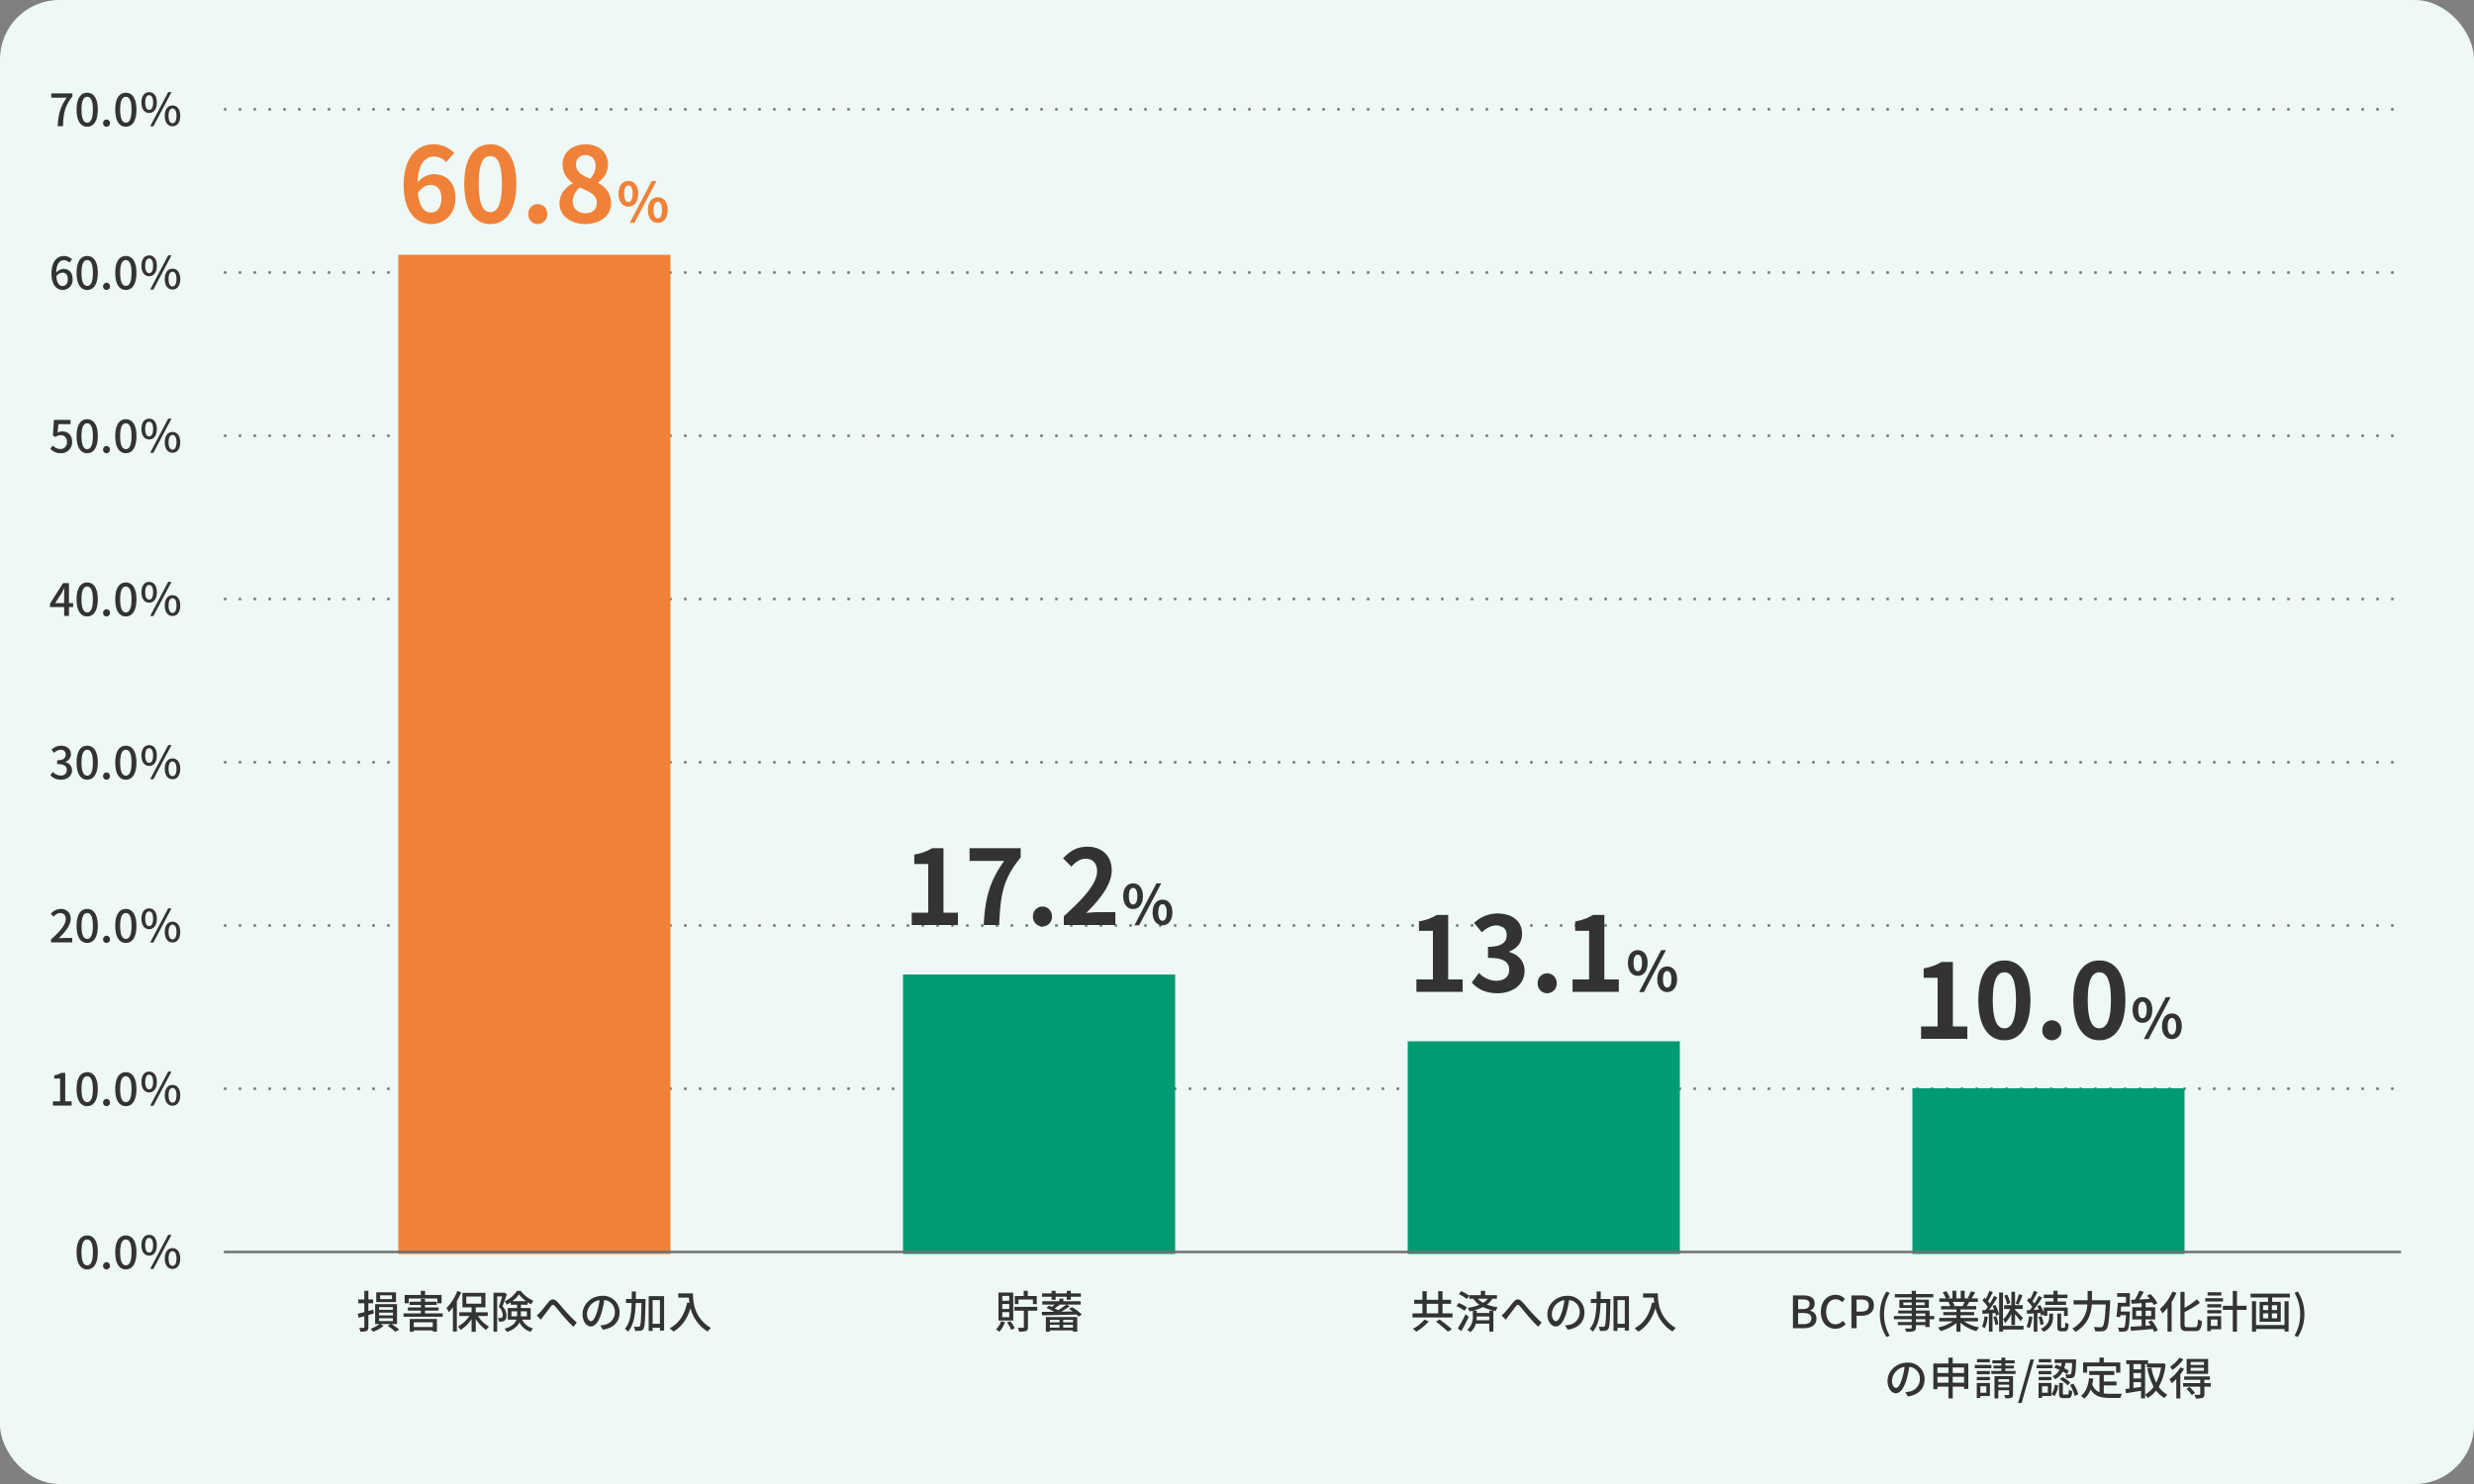 <svg xmlns="http://www.w3.org/2000/svg" width="1000" height="600" viewBox="0 0 1000 600">
  <rect x="0" y="0" width="1000" height="600" fill="#808080" stroke="none"/>
  <g id="チャート" transform="translate(-340 -2446)">
    <g id="bg">
      <rect id="長方形_8440" data-name="長方形 8440" width="1000" height="600" rx="24" transform="translate(340 2446)" fill="#fff"/>
      <rect id="長方形_8526" data-name="長方形 8526" width="1000" height="600" rx="24" transform="translate(340 2446)" fill="rgba(0,155,115,0.07)"/>
    </g>
    <line id="線_4271" data-name="線 4271" x2="880" transform="translate(430.5 2490.189)" fill="none" stroke="#707070" stroke-width="1" stroke-dasharray="1 5"/>
    <path id="パス_229230" data-name="パス 229230" d="M-50.67,0h2.124c.216-5.184.7-8.1,3.816-11.988v-1.26h-8.532V-11.5h6.228C-49.59-7.938-50.436-4.842-50.67,0Zm11.916.234c2.592,0,4.284-2.3,4.284-6.912,0-4.572-1.692-6.822-4.284-6.822-2.61,0-4.284,2.232-4.284,6.822C-43.038-2.07-41.364.234-38.754.234Zm0-1.638c-1.35,0-2.3-1.44-2.3-5.274,0-3.8.954-5.184,2.3-5.184s2.3,1.386,2.3,5.184C-36.45-2.844-37.4-1.4-38.754-1.4ZM-30.942.234a1.378,1.378,0,0,0,1.386-1.44,1.409,1.409,0,0,0-1.386-1.476,1.409,1.409,0,0,0-1.386,1.476A1.378,1.378,0,0,0-30.942.234Zm7.812,0c2.592,0,4.284-2.3,4.284-6.912,0-4.572-1.692-6.822-4.284-6.822-2.61,0-4.284,2.232-4.284,6.822C-27.414-2.07-25.74.234-23.13.234Zm0-1.638c-1.35,0-2.3-1.44-2.3-5.274,0-3.8.954-5.184,2.3-5.184s2.3,1.386,2.3,5.184C-20.826-2.844-21.78-1.4-23.13-1.4Zm9.414-3.924c1.872,0,3.114-1.548,3.114-4.23,0-2.646-1.242-4.176-3.114-4.176-1.854,0-3.114,1.53-3.114,4.176C-16.83-6.876-15.57-5.328-13.716-5.328Zm0-1.242c-.918,0-1.584-.936-1.584-2.988,0-2.034.666-2.952,1.584-2.952.954,0,1.6.918,1.6,2.952C-12.114-7.506-12.762-6.57-13.716-6.57ZM-4.266.054c1.854,0,3.114-1.548,3.114-4.23,0-2.664-1.26-4.176-3.114-4.176S-7.4-6.84-7.4-4.176C-7.4-1.494-6.12.054-4.266.054Zm0-1.242c-.936,0-1.6-.936-1.6-2.988s.666-2.952,1.6-2.952,1.6.9,1.6,2.952S-3.33-1.188-4.266-1.188ZM-13.3.054h1.314L-4.7-13.734H-6.012Z" transform="translate(414 2497)" fill="#333"/>
    <line id="線_4271-2" data-name="線 4271" x2="880" transform="translate(430.5 2556.189)" fill="none" stroke="#707070" stroke-width="1" stroke-dasharray="1 5"/>
    <path id="パス_229229" data-name="パス 229229" d="M-48.636-1.35c-1.422,0-2.376-1.242-2.592-3.87a3.083,3.083,0,0,1,2.466-1.548c1.422,0,2.178.954,2.178,2.664S-47.484-1.35-48.636-1.35Zm3.762-10.728A4.449,4.449,0,0,0-48.186-13.5c-2.61,0-5,2.034-5,7.128,0,4.5,2.052,6.606,4.572,6.606A4.038,4.038,0,0,0-44.658-4.1c0-2.808-1.494-4.176-3.726-4.176a3.983,3.983,0,0,0-2.88,1.53c.09-3.78,1.494-5.058,3.186-5.058a2.846,2.846,0,0,1,2.07.99ZM-38.754.234c2.592,0,4.284-2.3,4.284-6.912,0-4.572-1.692-6.822-4.284-6.822-2.61,0-4.284,2.232-4.284,6.822C-43.038-2.07-41.364.234-38.754.234Zm0-1.638c-1.35,0-2.3-1.44-2.3-5.274,0-3.8.954-5.184,2.3-5.184s2.3,1.386,2.3,5.184C-36.45-2.844-37.4-1.4-38.754-1.4ZM-30.942.234a1.378,1.378,0,0,0,1.386-1.44,1.409,1.409,0,0,0-1.386-1.476,1.409,1.409,0,0,0-1.386,1.476A1.378,1.378,0,0,0-30.942.234Zm7.812,0c2.592,0,4.284-2.3,4.284-6.912,0-4.572-1.692-6.822-4.284-6.822-2.61,0-4.284,2.232-4.284,6.822C-27.414-2.07-25.74.234-23.13.234Zm0-1.638c-1.35,0-2.3-1.44-2.3-5.274,0-3.8.954-5.184,2.3-5.184s2.3,1.386,2.3,5.184C-20.826-2.844-21.78-1.4-23.13-1.4Zm9.414-3.924c1.872,0,3.114-1.548,3.114-4.23,0-2.646-1.242-4.176-3.114-4.176-1.854,0-3.114,1.53-3.114,4.176C-16.83-6.876-15.57-5.328-13.716-5.328Zm0-1.242c-.918,0-1.584-.936-1.584-2.988,0-2.034.666-2.952,1.584-2.952.954,0,1.6.918,1.6,2.952C-12.114-7.506-12.762-6.57-13.716-6.57ZM-4.266.054c1.854,0,3.114-1.548,3.114-4.23,0-2.664-1.26-4.176-3.114-4.176S-7.4-6.84-7.4-4.176C-7.4-1.494-6.12.054-4.266.054Zm0-1.242c-.936,0-1.6-.936-1.6-2.988s.666-2.952,1.6-2.952,1.6.9,1.6,2.952S-3.33-1.188-4.266-1.188ZM-13.3.054h1.314L-4.7-13.734H-6.012Z" transform="translate(414 2563)" fill="#333"/>
    <line id="線_4271-3" data-name="線 4271" x2="880" transform="translate(430.5 2622.189)" fill="none" stroke="#707070" stroke-width="1" stroke-dasharray="1 5"/>
    <path id="パス_229228" data-name="パス 229228" d="M-49.32.234a4.371,4.371,0,0,0,4.464-4.59c0-2.9-1.818-4.212-4.032-4.212a3.735,3.735,0,0,0-1.818.468l.306-3.4h4.914v-1.746H-52.2l-.4,6.282,1.008.666a3.486,3.486,0,0,1,2.124-.756,2.457,2.457,0,0,1,2.52,2.772,2.589,2.589,0,0,1-2.628,2.826,4.239,4.239,0,0,1-3.1-1.422l-.99,1.35A5.863,5.863,0,0,0-49.32.234Zm10.566,0c2.592,0,4.284-2.3,4.284-6.912,0-4.572-1.692-6.822-4.284-6.822-2.61,0-4.284,2.232-4.284,6.822C-43.038-2.07-41.364.234-38.754.234Zm0-1.638c-1.35,0-2.3-1.44-2.3-5.274,0-3.8.954-5.184,2.3-5.184s2.3,1.386,2.3,5.184C-36.45-2.844-37.4-1.4-38.754-1.4ZM-30.942.234a1.378,1.378,0,0,0,1.386-1.44,1.409,1.409,0,0,0-1.386-1.476,1.409,1.409,0,0,0-1.386,1.476A1.378,1.378,0,0,0-30.942.234Zm7.812,0c2.592,0,4.284-2.3,4.284-6.912,0-4.572-1.692-6.822-4.284-6.822-2.61,0-4.284,2.232-4.284,6.822C-27.414-2.07-25.74.234-23.13.234Zm0-1.638c-1.35,0-2.3-1.44-2.3-5.274,0-3.8.954-5.184,2.3-5.184s2.3,1.386,2.3,5.184C-20.826-2.844-21.78-1.4-23.13-1.4Zm9.414-3.924c1.872,0,3.114-1.548,3.114-4.23,0-2.646-1.242-4.176-3.114-4.176-1.854,0-3.114,1.53-3.114,4.176C-16.83-6.876-15.57-5.328-13.716-5.328Zm0-1.242c-.918,0-1.584-.936-1.584-2.988,0-2.034.666-2.952,1.584-2.952.954,0,1.6.918,1.6,2.952C-12.114-7.506-12.762-6.57-13.716-6.57ZM-4.266.054c1.854,0,3.114-1.548,3.114-4.23,0-2.664-1.26-4.176-3.114-4.176S-7.4-6.84-7.4-4.176C-7.4-1.494-6.12.054-4.266.054Zm0-1.242c-.936,0-1.6-.936-1.6-2.988s.666-2.952,1.6-2.952,1.6.9,1.6,2.952S-3.33-1.188-4.266-1.188ZM-13.3.054h1.314L-4.7-13.734H-6.012Z" transform="translate(414 2629)" fill="#333"/>
    <line id="線_4271-4" data-name="線 4271" x2="880" transform="translate(430.5 2688.189)" fill="none" stroke="#707070" stroke-width="1" stroke-dasharray="1 5"/>
    <path id="パス_229227" data-name="パス 229227" d="M-51.7-5.166l2.61-4c.378-.684.738-1.368,1.062-2.034h.072c-.036.72-.108,1.836-.108,2.556v3.474Zm7.272,0h-1.692v-8.082H-48.51l-5.274,8.3v1.386h5.724V0h1.944V-3.564h1.692Zm5.67,5.4c2.592,0,4.284-2.3,4.284-6.912,0-4.572-1.692-6.822-4.284-6.822-2.61,0-4.284,2.232-4.284,6.822C-43.038-2.07-41.364.234-38.754.234Zm0-1.638c-1.35,0-2.3-1.44-2.3-5.274,0-3.8.954-5.184,2.3-5.184s2.3,1.386,2.3,5.184C-36.45-2.844-37.4-1.4-38.754-1.4ZM-30.942.234a1.378,1.378,0,0,0,1.386-1.44,1.409,1.409,0,0,0-1.386-1.476,1.409,1.409,0,0,0-1.386,1.476A1.378,1.378,0,0,0-30.942.234Zm7.812,0c2.592,0,4.284-2.3,4.284-6.912,0-4.572-1.692-6.822-4.284-6.822-2.61,0-4.284,2.232-4.284,6.822C-27.414-2.07-25.74.234-23.13.234Zm0-1.638c-1.35,0-2.3-1.44-2.3-5.274,0-3.8.954-5.184,2.3-5.184s2.3,1.386,2.3,5.184C-20.826-2.844-21.78-1.4-23.13-1.4Zm9.414-3.924c1.872,0,3.114-1.548,3.114-4.23,0-2.646-1.242-4.176-3.114-4.176-1.854,0-3.114,1.53-3.114,4.176C-16.83-6.876-15.57-5.328-13.716-5.328Zm0-1.242c-.918,0-1.584-.936-1.584-2.988,0-2.034.666-2.952,1.584-2.952.954,0,1.6.918,1.6,2.952C-12.114-7.506-12.762-6.57-13.716-6.57ZM-4.266.054c1.854,0,3.114-1.548,3.114-4.23,0-2.664-1.26-4.176-3.114-4.176S-7.4-6.84-7.4-4.176C-7.4-1.494-6.12.054-4.266.054Zm0-1.242c-.936,0-1.6-.936-1.6-2.988s.666-2.952,1.6-2.952,1.6.9,1.6,2.952S-3.33-1.188-4.266-1.188ZM-13.3.054h1.314L-4.7-13.734H-6.012Z" transform="translate(414 2695)" fill="#333"/>
    <line id="線_4271-5" data-name="線 4271" x2="880" transform="translate(430.5 2754.189)" fill="none" stroke="#707070" stroke-width="1" stroke-dasharray="1 5"/>
    <path id="パス_229226" data-name="パス 229226" d="M-49.32.234c2.43,0,4.428-1.4,4.428-3.8a3.354,3.354,0,0,0-2.736-3.312v-.09a3.2,3.2,0,0,0,2.286-3.114c0-2.2-1.674-3.42-4.05-3.42a5.583,5.583,0,0,0-3.8,1.6l1.08,1.3a3.88,3.88,0,0,1,2.646-1.26A1.854,1.854,0,0,1-47.43-9.936c0,1.332-.864,2.322-3.474,2.322v1.53c2.988,0,3.924.954,3.924,2.43a2.224,2.224,0,0,1-2.52,2.2,4.281,4.281,0,0,1-3.132-1.458L-53.64-1.584A5.5,5.5,0,0,0-49.32.234Zm10.566,0c2.592,0,4.284-2.3,4.284-6.912,0-4.572-1.692-6.822-4.284-6.822-2.61,0-4.284,2.232-4.284,6.822C-43.038-2.07-41.364.234-38.754.234Zm0-1.638c-1.35,0-2.3-1.44-2.3-5.274,0-3.8.954-5.184,2.3-5.184s2.3,1.386,2.3,5.184C-36.45-2.844-37.4-1.4-38.754-1.4ZM-30.942.234a1.378,1.378,0,0,0,1.386-1.44,1.409,1.409,0,0,0-1.386-1.476,1.409,1.409,0,0,0-1.386,1.476A1.378,1.378,0,0,0-30.942.234Zm7.812,0c2.592,0,4.284-2.3,4.284-6.912,0-4.572-1.692-6.822-4.284-6.822-2.61,0-4.284,2.232-4.284,6.822C-27.414-2.07-25.74.234-23.13.234Zm0-1.638c-1.35,0-2.3-1.44-2.3-5.274,0-3.8.954-5.184,2.3-5.184s2.3,1.386,2.3,5.184C-20.826-2.844-21.78-1.4-23.13-1.4Zm9.414-3.924c1.872,0,3.114-1.548,3.114-4.23,0-2.646-1.242-4.176-3.114-4.176-1.854,0-3.114,1.53-3.114,4.176C-16.83-6.876-15.57-5.328-13.716-5.328Zm0-1.242c-.918,0-1.584-.936-1.584-2.988,0-2.034.666-2.952,1.584-2.952.954,0,1.6.918,1.6,2.952C-12.114-7.506-12.762-6.57-13.716-6.57ZM-4.266.054c1.854,0,3.114-1.548,3.114-4.23,0-2.664-1.26-4.176-3.114-4.176S-7.4-6.84-7.4-4.176C-7.4-1.494-6.12.054-4.266.054Zm0-1.242c-.936,0-1.6-.936-1.6-2.988s.666-2.952,1.6-2.952,1.6.9,1.6,2.952S-3.33-1.188-4.266-1.188ZM-13.3.054h1.314L-4.7-13.734H-6.012Z" transform="translate(414 2761)" fill="#333"/>
    <line id="線_4271-6" data-name="線 4271" x2="880" transform="translate(430.5 2820.189)" fill="none" stroke="#707070" stroke-width="1" stroke-dasharray="1 5"/>
    <path id="パス_229225" data-name="パス 229225" d="M-53.352,0h8.55V-1.764h-3.312c-.648,0-1.476.054-2.16.126,2.808-2.682,4.842-5.328,4.842-7.884a3.746,3.746,0,0,0-4-3.978,5.2,5.2,0,0,0-4.032,1.98l1.17,1.152a3.593,3.593,0,0,1,2.61-1.476,2.16,2.16,0,0,1,2.25,2.43c0,2.178-2.016,4.752-5.922,8.208Zm14.6.234c2.592,0,4.284-2.3,4.284-6.912,0-4.572-1.692-6.822-4.284-6.822-2.61,0-4.284,2.232-4.284,6.822C-43.038-2.07-41.364.234-38.754.234Zm0-1.638c-1.35,0-2.3-1.44-2.3-5.274,0-3.8.954-5.184,2.3-5.184s2.3,1.386,2.3,5.184C-36.45-2.844-37.4-1.4-38.754-1.4ZM-30.942.234a1.378,1.378,0,0,0,1.386-1.44,1.409,1.409,0,0,0-1.386-1.476,1.409,1.409,0,0,0-1.386,1.476A1.378,1.378,0,0,0-30.942.234Zm7.812,0c2.592,0,4.284-2.3,4.284-6.912,0-4.572-1.692-6.822-4.284-6.822-2.61,0-4.284,2.232-4.284,6.822C-27.414-2.07-25.74.234-23.13.234Zm0-1.638c-1.35,0-2.3-1.44-2.3-5.274,0-3.8.954-5.184,2.3-5.184s2.3,1.386,2.3,5.184C-20.826-2.844-21.78-1.4-23.13-1.4Zm9.414-3.924c1.872,0,3.114-1.548,3.114-4.23,0-2.646-1.242-4.176-3.114-4.176-1.854,0-3.114,1.53-3.114,4.176C-16.83-6.876-15.57-5.328-13.716-5.328Zm0-1.242c-.918,0-1.584-.936-1.584-2.988,0-2.034.666-2.952,1.584-2.952.954,0,1.6.918,1.6,2.952C-12.114-7.506-12.762-6.57-13.716-6.57ZM-4.266.054c1.854,0,3.114-1.548,3.114-4.23,0-2.664-1.26-4.176-3.114-4.176S-7.4-6.84-7.4-4.176C-7.4-1.494-6.12.054-4.266.054Zm0-1.242c-.936,0-1.6-.936-1.6-2.988s.666-2.952,1.6-2.952,1.6.9,1.6,2.952S-3.33-1.188-4.266-1.188ZM-13.3.054h1.314L-4.7-13.734H-6.012Z" transform="translate(414 2827)" fill="#333"/>
    <line id="線_4271-7" data-name="線 4271" x2="880" transform="translate(430.5 2886.189)" fill="none" stroke="#707070" stroke-width="1" stroke-dasharray="1 5"/>
    <path id="パス_229224" data-name="パス 229224" d="M-52.6,0h7.56V-1.71h-2.592V-13.248h-1.566a8.138,8.138,0,0,1-2.88,1.008v1.314H-49.7V-1.71h-2.9Zm13.842.234c2.592,0,4.284-2.3,4.284-6.912,0-4.572-1.692-6.822-4.284-6.822-2.61,0-4.284,2.232-4.284,6.822C-43.038-2.07-41.364.234-38.754.234Zm0-1.638c-1.35,0-2.3-1.44-2.3-5.274,0-3.8.954-5.184,2.3-5.184s2.3,1.386,2.3,5.184C-36.45-2.844-37.4-1.4-38.754-1.4ZM-30.942.234a1.378,1.378,0,0,0,1.386-1.44,1.409,1.409,0,0,0-1.386-1.476,1.409,1.409,0,0,0-1.386,1.476A1.378,1.378,0,0,0-30.942.234Zm7.812,0c2.592,0,4.284-2.3,4.284-6.912,0-4.572-1.692-6.822-4.284-6.822-2.61,0-4.284,2.232-4.284,6.822C-27.414-2.07-25.74.234-23.13.234Zm0-1.638c-1.35,0-2.3-1.44-2.3-5.274,0-3.8.954-5.184,2.3-5.184s2.3,1.386,2.3,5.184C-20.826-2.844-21.78-1.4-23.13-1.4Zm9.414-3.924c1.872,0,3.114-1.548,3.114-4.23,0-2.646-1.242-4.176-3.114-4.176-1.854,0-3.114,1.53-3.114,4.176C-16.83-6.876-15.57-5.328-13.716-5.328Zm0-1.242c-.918,0-1.584-.936-1.584-2.988,0-2.034.666-2.952,1.584-2.952.954,0,1.6.918,1.6,2.952C-12.114-7.506-12.762-6.57-13.716-6.57ZM-4.266.054c1.854,0,3.114-1.548,3.114-4.23,0-2.664-1.26-4.176-3.114-4.176S-7.4-6.84-7.4-4.176C-7.4-1.494-6.12.054-4.266.054Zm0-1.242c-.936,0-1.6-.936-1.6-2.988s.666-2.952,1.6-2.952,1.6.9,1.6,2.952S-3.33-1.188-4.266-1.188ZM-13.3.054h1.314L-4.7-13.734H-6.012Z" transform="translate(414 2893)" fill="#333"/>
    <g id="グループ_167525" data-name="グループ 167525" transform="translate(0 30)">
      <rect id="長方形_8467" data-name="長方形 8467" width="110" height="404" transform="translate(501 2519)" fill="#ef8238"/>
      <path id="パス_229215" data-name="パス 229215" d="M-41.786-4.074c-2.6,0-4.7-2.184-5.292-7.854,1.554-2.394,3.4-3.276,5.082-3.276,2.688,0,4.41,1.722,4.41,5.418C-37.586-6.006-39.476-4.074-41.786-4.074Zm9.408-24.066a11.514,11.514,0,0,0-8.442-3.528c-6.258,0-12.012,4.956-12.012,16.548C-52.832-4.158-47.582.588-41.66.588c5.292,0,9.744-3.99,9.744-10.374,0-6.678-3.7-9.786-8.9-9.786A9.045,9.045,0,0,0-47.2-16.254c.252-7.77,3.192-10.458,6.762-10.458a6.747,6.747,0,0,1,4.788,2.268ZM-17.8.588c6.3,0,10.5-5.544,10.5-16.254s-4.2-16-10.5-16c-6.342,0-10.542,5.25-10.542,16C-28.346-4.956-24.146.588-17.8.588Zm0-4.83c-2.688,0-4.7-2.688-4.7-11.424,0-8.694,2.016-11.214,4.7-11.214,2.646,0,4.662,2.52,4.662,11.214C-13.142-6.93-15.158-4.242-17.8-4.242ZM1.348.588A3.868,3.868,0,0,0,5.212-3.444,3.868,3.868,0,0,0,1.348-7.476,3.86,3.86,0,0,0-2.474-3.444,3.86,3.86,0,0,0,1.348.588Zm19.194,0C26.842.588,31-3.024,31-7.728c0-4.242-2.352-6.762-5.208-8.316v-.21a9.053,9.053,0,0,0,3.99-7.1c0-4.956-3.528-8.274-9.03-8.274-5.418,0-9.366,3.192-9.366,8.19A8.854,8.854,0,0,0,15.5-16.044v.21c-2.9,1.554-5.334,4.116-5.334,8.106C10.168-2.856,14.62.588,20.542.588Zm1.974-18.354c-3.276-1.3-5.67-2.73-5.67-5.67a3.614,3.614,0,0,1,3.78-3.864c2.6,0,4.116,1.806,4.116,4.326A7.443,7.443,0,0,1,22.516-17.766ZM20.71-3.78c-2.9,0-5.208-1.806-5.208-4.62a7.473,7.473,0,0,1,2.856-5.754c4.032,1.638,6.888,2.982,6.888,6.216C25.246-5.25,23.314-3.78,20.71-3.78ZM37.992-6.468c2.354,0,3.982-1.936,3.982-5.214s-1.628-5.148-3.982-5.148c-2.332,0-3.982,1.87-3.982,5.148S35.66-6.468,37.992-6.468Zm0-1.848c-.946,0-1.694-.968-1.694-3.366S37.046-15,37.992-15c.968,0,1.716.924,1.716,3.322S38.96-8.316,37.992-8.316ZM49.894.11c2.332,0,3.982-1.936,3.982-5.192,0-3.278-1.65-5.17-3.982-5.17s-4,1.892-4,5.17C45.89-1.826,47.562.11,49.894.11Zm0-1.826c-.968,0-1.716-.99-1.716-3.366,0-2.42.748-3.322,1.716-3.322s1.694.9,1.694,3.322C51.588-2.706,50.862-1.716,49.894-1.716ZM38.542.11h1.914l8.91-16.94H47.43Z" transform="translate(556 2506)" fill="#ef8238"/>
      <path id="パス_229216" data-name="パス 229216" d="M-57.564-11.754h-4.824V-13.3h4.824Zm1.638-2.736h-7.992v3.942h7.992Zm-9,8.55-.216-1.566c-.648.2-1.314.378-1.962.558v-3.114h1.926V-11.61H-67.1V-15.1h-1.638v3.492h-2.43v1.548h2.43V-6.5c-1.008.27-1.944.5-2.7.666l.414,1.638,2.286-.648V-.468c0,.27-.108.342-.342.342-.234.018-.972.018-1.728-.018a5.725,5.725,0,0,1,.468,1.53,6.337,6.337,0,0,0,2.52-.27c.54-.27.72-.72.72-1.584V-5.31Zm2.142,1.926h5.6V-2.88h-5.6Zm0-2.268h5.6v1.134h-5.6Zm0-2.232h5.6v1.1h-5.6Zm7.272,6.84V-9.72h-8.856v8.046h1.728A13.26,13.26,0,0,1-66.258.288,9.73,9.73,0,0,1-65.124,1.44,14.975,14.975,0,0,0-60.948-.918l-1.206-.756h3.942L-59.274-.9a16.792,16.792,0,0,1,3.006,2.34l1.656-.846a21.232,21.232,0,0,0-3.2-2.268Zm4.734-10.3h11.556v1.908h1.71v-3.366H-44.19V-15.1H-45.9v1.674h-6.534v3.366h1.656Zm9.7,9.594V-.468h-7.7V-2.376Zm-9.306,3.8h1.6V.882h7.7v.486H-39.4V-3.726h-10.98Zm6.174-7.416V-7.11H-38.7V-8.388h-5.508V-9.4h4.734v-1.3h-4.734v-1.134H-45.9v1.134h-4.554v1.3H-45.9v1.008h-5.238V-7.11H-45.9v1.116h-6.984v1.368h15.822V-5.994Zm13.068-9.054a19.234,19.234,0,0,1-4.392,6.894A9.907,9.907,0,0,1-34.6-6.462a19.221,19.221,0,0,0,1.674-2V1.386h1.584V-10.89a32.433,32.433,0,0,0,1.764-3.654Zm3.618,2.25h6.066v2.9h-6.066Zm8.676,7.866V-6.444h-4.86V-8.406h3.924v-5.868h-9.306v5.868h3.708v1.962h-4.968v1.512h4.086A13.2,13.2,0,0,1-30.924-.648,7.381,7.381,0,0,1-29.772.684,14.646,14.646,0,0,0-25.38-3.672V1.44h1.674v-5.2A15.451,15.451,0,0,0-19.53.72,7.481,7.481,0,0,1-18.36-.612a13.379,13.379,0,0,1-4.446-4.32ZM-12.2-14.4l-.252.054h-4.068V1.422h1.476V-12.834h2.016c-.36,1.26-.864,2.916-1.35,4.176A4.741,4.741,0,0,1-12.8-5.4a1.473,1.473,0,0,1-.342,1.134,1.268,1.268,0,0,1-.594.162c-.252,0-.612,0-1.008-.036a3.183,3.183,0,0,1,.4,1.476A7.308,7.308,0,0,0-13.068-2.7a1.832,1.832,0,0,0,.99-.36,2.348,2.348,0,0,0,.792-2.124,5.086,5.086,0,0,0-1.62-3.654c.612-1.476,1.3-3.4,1.8-4.914ZM-9.27-4.788V-6.822h2.286v1.35c0,.234,0,.45-.018.684Zm6.228-2.034v2.034H-5.49c.018-.216.018-.432.018-.648V-6.822ZM-8.91-10.908a12.742,12.742,0,0,0,2.682-2.736,14.393,14.393,0,0,0,2.862,2.736Zm7.4,7.452v-4.7h-3.96V-9.486h2.754v-.972c.486.306.972.594,1.44.828a8.57,8.57,0,0,1,.864-1.476,12.566,12.566,0,0,1-5.112-3.978H-7.038a12.134,12.134,0,0,1-4.914,4.212A5.863,5.863,0,0,1-11.16-9.5a16.118,16.118,0,0,0,1.6-.936v.954h2.574v1.332h-3.762v4.7h3.492C-7.722-2.016-8.946-.72-12.06.252a4.7,4.7,0,0,1,.918,1.26C-8.208.576-6.732-.81-6.048-2.358A7.706,7.706,0,0,0-1.494,1.494,4.017,4.017,0,0,1-.522.09,6.487,6.487,0,0,1-4.95-3.456ZM.936-5.166,2.628-3.42c.306-.414.7-1.008,1.1-1.512C4.554-5.994,5.94-7.866,6.714-8.856c.558-.72.882-.81,1.6-.054.828.918,2.178,2.628,3.312,3.942C12.816-3.6,14.4-1.836,15.732-.594L17.154-2.25c-1.638-1.458-3.294-3.222-4.392-4.428-1.1-1.188-2.52-3.006-3.636-4.122-1.224-1.224-2.286-1.08-3.4.234-1.062,1.26-2.52,3.2-3.4,4.122A12.642,12.642,0,0,1,.936-5.166ZM22.9-2.844c-.72,0-1.638-.936-1.638-2.988a5.975,5.975,0,0,1,5.076-5.508,24.7,24.7,0,0,1-.972,4.59C24.534-4,23.67-2.844,22.9-2.844ZM27.684.594c4.356-.612,6.75-3.2,6.75-6.93a6.606,6.606,0,0,0-7-6.732c-4.464,0-7.974,3.438-7.974,7.4,0,2.97,1.62,4.968,3.384,4.968,1.782,0,3.258-2.034,4.338-5.67a40.8,40.8,0,0,0,1.062-5,4.714,4.714,0,0,1,4.284,4.968,5.12,5.12,0,0,1-4.32,5.058,10.094,10.094,0,0,1-1.584.252ZM41-11.808c.018-.99.018-2.016.018-3.042H39.366c0,1.044,0,2.052-.018,3.042H37.026v1.638h2.286c-.126,4.356-.63,8.064-2.754,10.4A5.56,5.56,0,0,1,37.8,1.422c2.376-2.628,2.988-6.786,3.15-11.592h2.34C43.146-3.69,43-1.332,42.624-.846a.58.58,0,0,1-.612.306c-.306,0-1.026-.018-1.818-.054A3.743,3.743,0,0,1,40.68,1.08,13.106,13.106,0,0,0,42.8,1.044,1.656,1.656,0,0,0,44.082.252c.558-.81.684-3.474.828-11.25.018-.216.018-.81.018-.81ZM47.79-1.782V-11.34h2.952v9.558Zm-1.6-11.178V1.116h1.6V-.18h2.952V.972h1.692V-12.96Zm11.97-1.1v1.692h4.284a19.89,19.89,0,0,0,.234,2.142l-.918-.162C60.714-5.508,58.536-1.962,54.666.036a12.8,12.8,0,0,1,1.548,1.35c3.33-2,5.58-5.148,6.912-9.486A15.272,15.272,0,0,0,70.02,1.35,8.457,8.457,0,0,1,71.37-.072C64.512-4.122,64.1-10.8,64.1-14.058Z" transform="translate(556 2953)" fill="#333"/>
    </g>
    <g id="グループ_167525-2" data-name="グループ 167525" transform="translate(204 30)">
      <rect id="長方形_8467-2" data-name="長方形 8467" width="110" height="113" transform="translate(501 2810)" fill="#009b73"/>
      <path id="パス_229217" data-name="パス 229217" d="M-51.488,0H-32.8V-5h-5.838V-31.08h-4.578a20.16,20.16,0,0,1-7.224,2.6v3.822h5.628V-5h-6.678Zm29.106,0h6.258c.5-12.18,1.47-18.522,8.694-27.342V-31.08H-28.094v5.166h13.986C-20.03-17.682-21.836-10.794-22.382,0ZM1.348.588A3.868,3.868,0,0,0,5.212-3.444,3.868,3.868,0,0,0,1.348-7.476,3.86,3.86,0,0,0-2.474-3.444,3.86,3.86,0,0,0,1.348.588ZM10,0H30.832V-5.208H24.07c-1.428,0-3.486.168-5.04.336,5.67-5.544,10.332-11.592,10.332-17.22,0-5.8-3.906-9.576-9.786-9.576-4.242,0-7.014,1.68-9.87,4.7l3.36,3.36C14.62-25.326,16.51-26.8,18.778-26.8c2.94,0,4.662,1.89,4.662,5.04,0,4.788-5,10.626-13.44,18.186ZM37.992-6.468c2.354,0,3.982-1.936,3.982-5.214s-1.628-5.148-3.982-5.148c-2.332,0-3.982,1.87-3.982,5.148S35.66-6.468,37.992-6.468Zm0-1.848c-.946,0-1.694-.968-1.694-3.366S37.046-15,37.992-15c.968,0,1.716.924,1.716,3.322S38.96-8.316,37.992-8.316ZM49.894.11c2.332,0,3.982-1.936,3.982-5.192,0-3.278-1.65-5.17-3.982-5.17s-4,1.892-4,5.17C45.89-1.826,47.562.11,49.894.11Zm0-1.826c-.968,0-1.716-.99-1.716-3.366,0-2.42.748-3.322,1.716-3.322s1.694.9,1.694,3.322C51.588-2.706,50.862-1.716,49.894-1.716ZM38.542.11h1.914l8.91-16.94H47.43Z" transform="translate(556 2790)" fill="#333"/>
      <path id="パス_229218" data-name="パス 229218" d="M-8.334-11.574h5.85v1.836H-.936V-13H-4.572V-15.1H-6.228V-13h-3.6v3.258h1.494Zm-3.726.5h-2.808v-1.98h2.808Zm0,3.312h-2.808V-9.774h2.808Zm0,3.312h-2.808V-6.5h2.808Zm1.62-9.972h-5.976V-3.1h5.976ZM-15.354-2.826A7.9,7.9,0,0,1-17.406.486a10.44,10.44,0,0,1,1.332.954,11.2,11.2,0,0,0,2.286-3.87Zm2.394.558A15.316,15.316,0,0,1-11.232.7L-9.846,0a13.862,13.862,0,0,0-1.782-2.862ZM-.738-8.622H-9.99v1.548h3.834V-.468c0,.234-.072.306-.342.324-.288.018-1.188.018-2.106-.018a5.821,5.821,0,0,1,.522,1.548,8.786,8.786,0,0,0,2.808-.252c.594-.27.774-.7.774-1.566V-7.074H-.738Zm5.8-2.862H6.7v-1.224h4.5v1.224h1.638v-1.224H16.9v-1.35H12.834V-15.1H11.2v1.044H6.7V-15.1H5.058v1.044H1.17v1.35H5.058Zm3.186,8.1v1.026H4.374V-3.384Zm5.472,1.026H9.756V-3.384h3.96ZM9.756-.234V-1.368h3.96V-.234Zm-5.382,0V-1.368h3.87V-.234ZM2.736,1.4H4.374V.9h9.342v.5h1.71V-4.5H2.736ZM11-9.54A32.716,32.716,0,0,1,7.686-7.254c-.4-.234-.882-.5-1.386-.792A21.949,21.949,0,0,0,8.352-9.54Zm1.08,1.71a18.885,18.885,0,0,1,1.566,1.08l-4.7.072c1.188-.684,2.43-1.476,3.456-2.214l-1.3-.648h5.706v-1.35h-7v-1.044H8.172v1.044H1.314v1.35h5c-.378.324-.792.648-1.188.936-.4-.2-.792-.36-1.152-.5L2.97-8.19a21.606,21.606,0,0,1,3.1,1.548c-1.872.036-3.564.054-4.95.054L1.188-5.2c3.51-.072,8.892-.18,13.95-.324a8.949,8.949,0,0,1,.828.828l1.314-.828a20.847,20.847,0,0,0-3.942-2.988Z" transform="translate(556 2953)" fill="#333"/>
    </g>
    <g id="グループ_167525-3" data-name="グループ 167525" transform="translate(408 30)">
      <rect id="長方形_8467-3" data-name="長方形 8467" width="110" height="86" transform="translate(501 2837)" fill="#009b73"/>
      <path id="パス_229219" data-name="パス 229219" d="M-51.488,0H-32.8V-5h-5.838V-31.08h-4.578a20.16,20.16,0,0,1-7.224,2.6v3.822h5.628V-5h-6.678Zm32.8.588c5.922,0,10.92-3.318,10.92-9.03,0-4.074-2.688-6.678-6.216-7.644v-.21c3.318-1.3,5.208-3.738,5.208-7.1,0-5.334-4.074-8.274-10.08-8.274a13.789,13.789,0,0,0-9.324,3.822l3.15,3.78c1.848-1.68,3.654-2.73,5.88-2.772,2.646.042,4.158,1.47,4.158,3.906,0,2.772-1.848,4.746-7.56,4.746v4.452c6.762,0,8.568,1.89,8.568,4.956,0,2.772-2.142,4.326-5.292,4.326A9.873,9.873,0,0,1-26.2-7.644l-2.9,3.906C-26.918-1.26-23.6.588-18.686.588Zm20.034,0A3.868,3.868,0,0,0,5.212-3.444,3.868,3.868,0,0,0,1.348-7.476,3.86,3.86,0,0,0-2.474-3.444,3.86,3.86,0,0,0,1.348.588ZM11.638,0h18.69V-5H24.49V-31.08H19.912a20.16,20.16,0,0,1-7.224,2.6v3.822h5.628V-5H11.638ZM37.992-6.468c2.354,0,3.982-1.936,3.982-5.214s-1.628-5.148-3.982-5.148c-2.332,0-3.982,1.87-3.982,5.148S35.66-6.468,37.992-6.468Zm0-1.848c-.946,0-1.694-.968-1.694-3.366S37.046-15,37.992-15c.968,0,1.716.924,1.716,3.322S38.96-8.316,37.992-8.316ZM49.894.11c2.332,0,3.982-1.936,3.982-5.192,0-3.278-1.65-5.17-3.982-5.17s-4,1.892-4,5.17C45.89-1.826,47.562.11,49.894.11Zm0-1.826c-.968,0-1.716-.99-1.716-3.366,0-2.42.748-3.322,1.716-3.322s1.694.9,1.694,3.322C51.588-2.706,50.862-1.716,49.894-1.716ZM38.542.11h1.914l8.91-16.94H47.43Z" transform="translate(556 2817)" fill="#333"/>
      <path id="パス_229220" data-name="パス 229220" d="M-48.24-3.456A15.741,15.741,0,0,1-52.884.252a13.98,13.98,0,0,1,1.35,1.17,20.344,20.344,0,0,0,5.058-4.194Zm4.662.81A54.447,54.447,0,0,1-38.754,1.4l1.62-.972A57.082,57.082,0,0,0-42.1-3.51Zm-3.744-7.218h4.644v3.888h-4.644Zm6.39,3.888V-9.864h3.456v-1.62h-3.456v-3.474h-1.746v3.474h-4.644v-3.474H-49.05v3.474h-3.33v1.62h3.33v3.888h-4.014v1.638h16.182V-5.976Zm10.764-7.146a13.194,13.194,0,0,0-3.24-1.854l-.918,1.206a13.861,13.861,0,0,1,3.186,2Zm-.918,4.68A15.4,15.4,0,0,0-34.4-10.188l-.918,1.26A13.766,13.766,0,0,1-32.058-7.02Zm-.522,2.79A53.81,53.81,0,0,1-34.776.108l1.44,1.062c1.008-1.71,2.124-3.87,3.006-5.76Zm8.964-6.246A6.872,6.872,0,0,1-24.5-10.242,8.554,8.554,0,0,1-26.64-11.9Zm.63,8.676H-27.18c.054-.54.09-1.044.09-1.512h5.076Zm3.1-8.676v-1.44h-4.788V-15.1h-1.728v1.764H-30.15v1.44h1.638A10.585,10.585,0,0,0-26.046-9.45,19.6,19.6,0,0,1-30.78-8.208a6.8,6.8,0,0,1,.81,1.44c.432-.09.864-.2,1.278-.288V-4.9A6.72,6.72,0,0,1-30.978.684a6.991,6.991,0,0,1,1.332.918,6.6,6.6,0,0,0,2.178-3.42h5.454v3.2h1.638v-8.46h-1.638v.936H-27.09v-.954h-1.494A20.32,20.32,0,0,0-24.57-8.55a19.566,19.566,0,0,0,5.112,1.62,4.48,4.48,0,0,1,.9-1.494,23.428,23.428,0,0,1-4.428-1.1A8.7,8.7,0,0,0-20.772-11.9Zm1.854,6.732,1.692,1.746c.306-.414.7-1.008,1.1-1.512.828-1.062,2.214-2.934,2.988-3.924.558-.72.882-.81,1.6-.054.828.918,2.178,2.628,3.312,3.942C-5.184-3.6-3.6-1.836-2.268-.594L-.846-2.25C-2.484-3.708-4.14-5.472-5.238-6.678c-1.1-1.188-2.52-3.006-3.636-4.122-1.224-1.224-2.286-1.08-3.4.234-1.062,1.26-2.52,3.2-3.4,4.122A12.642,12.642,0,0,1-17.064-5.166ZM4.9-2.844c-.72,0-1.638-.936-1.638-2.988A5.975,5.975,0,0,1,8.334-11.34a24.7,24.7,0,0,1-.972,4.59C6.534-4,5.67-2.844,4.9-2.844ZM9.684.594c4.356-.612,6.75-3.2,6.75-6.93a6.606,6.606,0,0,0-7-6.732c-4.464,0-7.974,3.438-7.974,7.4C1.458-2.7,3.078-.7,4.842-.7,6.624-.7,8.1-2.736,9.18-6.372a40.8,40.8,0,0,0,1.062-5,4.714,4.714,0,0,1,4.284,4.968,5.12,5.12,0,0,1-4.32,5.058A10.094,10.094,0,0,1,8.622-1.1ZM23-11.808c.018-.99.018-2.016.018-3.042H21.366c0,1.044,0,2.052-.018,3.042H19.026v1.638h2.286c-.126,4.356-.63,8.064-2.754,10.4A5.56,5.56,0,0,1,19.8,1.422c2.376-2.628,2.988-6.786,3.15-11.592h2.34C25.146-3.69,25-1.332,24.624-.846a.58.58,0,0,1-.612.306c-.306,0-1.026-.018-1.818-.054A3.743,3.743,0,0,1,22.68,1.08,13.106,13.106,0,0,0,24.8,1.044,1.656,1.656,0,0,0,26.082.252c.558-.81.684-3.474.828-11.25.018-.216.018-.81.018-.81ZM29.79-1.782V-11.34h2.952v9.558Zm-1.6-11.178V1.116h1.6V-.18h2.952V.972h1.692V-12.96Zm11.97-1.1v1.692h4.284a19.89,19.89,0,0,0,.234,2.142l-.918-.162C42.714-5.508,40.536-1.962,36.666.036a12.8,12.8,0,0,1,1.548,1.35c3.33-2,5.58-5.148,6.912-9.486A15.272,15.272,0,0,0,52.02,1.35,8.457,8.457,0,0,1,53.37-.072C46.512-4.122,46.1-10.8,46.1-14.058Z" transform="translate(556 2953)" fill="#333"/>
    </g>
    <g id="グループ_167525-4" data-name="グループ 167525" transform="translate(612 30)">
      <rect id="長方形_8467-4" data-name="長方形 8467" width="110" height="67" transform="translate(501 2856)" fill="#009b73"/>
      <path id="パス_229221" data-name="パス 229221" d="M-51.488,0H-32.8V-5h-5.838V-31.08h-4.578a20.16,20.16,0,0,1-7.224,2.6v3.822h5.628V-5h-6.678ZM-17.8.588c6.3,0,10.5-5.544,10.5-16.254s-4.2-16-10.5-16c-6.342,0-10.542,5.25-10.542,16C-28.346-4.956-24.146.588-17.8.588Zm0-4.83c-2.688,0-4.7-2.688-4.7-11.424,0-8.694,2.016-11.214,4.7-11.214,2.646,0,4.662,2.52,4.662,11.214C-13.142-6.93-15.158-4.242-17.8-4.242ZM1.348.588A3.868,3.868,0,0,0,5.212-3.444,3.868,3.868,0,0,0,1.348-7.476,3.86,3.86,0,0,0-2.474-3.444,3.86,3.86,0,0,0,1.348.588Zm19.236,0c6.3,0,10.5-5.544,10.5-16.254s-4.2-16-10.5-16c-6.342,0-10.542,5.25-10.542,16C10.042-4.956,14.242.588,20.584.588Zm0-4.83c-2.688,0-4.7-2.688-4.7-11.424,0-8.694,2.016-11.214,4.7-11.214,2.646,0,4.662,2.52,4.662,11.214C25.246-6.93,23.23-4.242,20.584-4.242ZM37.992-6.468c2.354,0,3.982-1.936,3.982-5.214s-1.628-5.148-3.982-5.148c-2.332,0-3.982,1.87-3.982,5.148S35.66-6.468,37.992-6.468Zm0-1.848c-.946,0-1.694-.968-1.694-3.366S37.046-15,37.992-15c.968,0,1.716.924,1.716,3.322S38.96-8.316,37.992-8.316ZM49.894.11c2.332,0,3.982-1.936,3.982-5.192,0-3.278-1.65-5.17-3.982-5.17s-4,1.892-4,5.17C45.89-1.826,47.562.11,49.894.11Zm0-1.826c-.968,0-1.716-.99-1.716-3.366,0-2.42.748-3.322,1.716-3.322s1.694.9,1.694,3.322C51.588-2.706,50.862-1.716,49.894-1.716ZM38.542.11h1.914l8.91-16.94H47.43Z" transform="translate(556 2836)" fill="#333"/>
      <path id="パス_229222" data-name="パス 229222" d="M-103.284,0h4.428c2.934,0,5.076-1.26,5.076-3.888a3.042,3.042,0,0,0-2.61-3.15v-.09A2.947,2.947,0,0,0-94.5-9.99c0-2.394-1.962-3.258-4.68-3.258h-4.1Zm2.088-7.722v-3.906h1.836c1.872,0,2.808.522,2.808,1.908,0,1.242-.846,2-2.862,2Zm0,6.084v-4.5h2.106c2.106,0,3.258.648,3.258,2.142,0,1.62-1.188,2.358-3.258,2.358ZM-86.112.234A5.231,5.231,0,0,0-81.99-1.674l-1.116-1.314a3.861,3.861,0,0,1-2.934,1.4c-2.34,0-3.816-1.926-3.816-5.076,0-3.114,1.584-5.022,3.87-5.022a3.524,3.524,0,0,1,2.592,1.188l1.134-1.332A5.105,5.105,0,0,0-86.022-13.5C-89.37-13.5-92-10.908-92-6.588-92-2.25-89.442.234-86.112.234ZM-79.65,0h2.088V-5.022h2c2.88,0,4.986-1.332,4.986-4.23,0-2.988-2.106-4-5.058-4H-79.65Zm2.088-6.7v-4.878h1.728c2.106,0,3.2.576,3.2,2.322S-73.638-6.7-75.762-6.7ZM-65.484,3.582l1.3-.576a16.807,16.807,0,0,1-2.268-8.64,16.9,16.9,0,0,1,2.268-8.64l-1.3-.558a16.962,16.962,0,0,0-2.664,9.2A16.978,16.978,0,0,0-65.484,3.582ZM-49.752-2.5h-3.834V-3.618h3.834Zm-3.834-3.456h3.834v1.026h-3.834Zm-5.076-3.366V-10.4h3.384v1.08Zm8.622-1.08v1.08h-3.546V-10.4Zm3.852,5.472H-48.06V-7.146h-5.526V-8.208h5.238V-11.52h-5.238v-.918h7.02v-1.35h-7.02V-15.1h-1.692v1.314H-62.1v1.35h6.822v.918h-4.986v3.312h4.986v1.062h-5.454v1.188h5.454v1.026h-7.2v1.314h7.2V-2.5h-5.616v1.26h5.616v.954c0,.306-.108.4-.432.414C-56,.144-57.078.144-58.068.108a5.171,5.171,0,0,1,.576,1.35,10.6,10.6,0,0,0,3.06-.234c.612-.234.846-.612.846-1.53v-.936h3.834v.774h1.692v-3.15h1.872Zm12.294-5.706a16.794,16.794,0,0,1-.792,1.71h-3.8l.522-.108a7.573,7.573,0,0,0-.774-1.6Zm5.418,7.884v-1.4h-7.092v-1.1h5.526v-1.26h-5.526V-7.6H-29.2V-8.928h-3.816c.306-.5.666-1.1,1.008-1.71h3.474v-1.4h-2.592a28.163,28.163,0,0,0,1.494-2.448l-1.728-.432a15.688,15.688,0,0,1-1.26,2.664l.684.216h-1.944V-15.12H-35.46v3.078h-1.782V-15.12h-1.566v3.078h-1.98l.918-.342a12.512,12.512,0,0,0-1.44-2.574l-1.458.486a13.5,13.5,0,0,1,1.314,2.43h-2.664v1.4h4.086l-.432.072a8.917,8.917,0,0,1,.756,1.638H-43.4V-7.6h6.192v1.08h-5.31v1.26h5.31v1.1H-44.19v1.4h5.562a17.464,17.464,0,0,1-6.066,2.5A7.512,7.512,0,0,1-43.6,1.17a17.879,17.879,0,0,0,6.39-3.24V1.422h1.638V-2.2a16.057,16.057,0,0,0,6.444,3.384A7.517,7.517,0,0,1-28.008-.306a16.53,16.53,0,0,1-6.1-2.448Zm16.524-11a24.639,24.639,0,0,1-1.332,3.78l1.152.432c.5-.954,1.116-2.466,1.638-3.726Zm-3.492,3.618a14.266,14.266,0,0,0-1.242-3.438l-1.206.432a14.043,14.043,0,0,1,1.134,3.492Zm.45,8.874h1.476V-5.688a31.042,31.042,0,0,1,2.2,2.844l1.008-1.3c-.468-.522-2.43-2.52-3.2-3.222v-.414H-10.4V-9.288h-3.114v-5.454h-1.476v5.454h-2.934v1.512h2.448a12.6,12.6,0,0,1-2.808,4.212,8.143,8.143,0,0,1,.738,1.548,13.2,13.2,0,0,0,2.556-3.8ZM-25.866-4.806A13.78,13.78,0,0,1-26.874-.594a6.593,6.593,0,0,1,1.188.576,16.308,16.308,0,0,0,1.152-4.554Zm3.564.288a13.422,13.422,0,0,1,.846,3.258l1.206-.378a13.791,13.791,0,0,0-.9-3.24Zm-.306-4.428a14.723,14.723,0,0,1,.63,1.422l-1.98.108c1.116-1.476,2.34-3.4,3.312-5L-22-13.032a34.38,34.38,0,0,1-1.692,3.1,11.28,11.28,0,0,0-.774-.954c.612-.99,1.368-2.448,2-3.69L-23.9-15.1a21.564,21.564,0,0,1-1.44,3.294c-.18-.18-.342-.342-.522-.5l-.828,1.08A17.706,17.706,0,0,1-24.516-8.64c-.306.486-.63.918-.918,1.314l-1.35.072.162,1.458c.756-.036,1.638-.108,2.556-.162V1.4h1.44v-7.47l1.134-.072a8.569,8.569,0,0,1,.27,1.08l1.242-.522A15.135,15.135,0,0,0-21.474-9.4ZM-10.062-.954h-8.316V-14.418h-1.566v15.8h1.566V.558h8.316ZM2.016-10.782H-1.278V-9.4H7.11v-1.386H3.672v-1.386h4v-1.386h-4V-15.12H2.016v1.566H-1.908v1.386H2.016ZM-7.866-4.806A13.78,13.78,0,0,1-8.874-.594,8.563,8.563,0,0,1-7.65,0,16.415,16.415,0,0,0-6.48-4.572Zm4.572-1.35a9.982,9.982,0,0,1,.324,1.1l1.08-.5V-5H-.468V-7.038h6.75V-5H7.776V-8.37H-1.89v2.052a16.376,16.376,0,0,0-1.476-3.06l-1.188.5a13.515,13.515,0,0,1,.684,1.35L-5.994-7.4c1.17-1.494,2.466-3.4,3.474-5l-1.386-.63a32.419,32.419,0,0,1-1.782,3.1,11.122,11.122,0,0,0-.792-.972c.648-.99,1.422-2.43,2.052-3.654L-5.9-15.1a21.544,21.544,0,0,1-1.458,3.276c-.162-.162-.324-.324-.486-.468l-.846,1.116A17.238,17.238,0,0,1-6.552-8.64c-.324.468-.666.918-.972,1.314l-1.26.072L-8.622-5.8c.792-.036,1.692-.108,2.664-.162V1.4h1.476v-7.47ZM-4.068-4.5a12.787,12.787,0,0,1,.846,3.222l1.3-.4A14.828,14.828,0,0,0-2.862-4.86ZM.324-4.68c0,1.386-.36,3.492-3.438,4.986A8.8,8.8,0,0,1-1.944,1.44a6.247,6.247,0,0,0,3.78-6.084V-5.886H.324ZM5.454-.144c-.306,0-.342-.072-.342-.54V-5.9H3.6v5.22C3.6.81,3.87,1.26,5.22,1.26h1.3c1.116,0,1.494-.612,1.62-2.988a4.382,4.382,0,0,1-1.35-.612c-.036,1.908-.108,2.2-.432,2.2ZM17.586-11.286v-3.78H15.822v3.78h-5.67v1.71h5.58A11.553,11.553,0,0,1,9.612.162a7.077,7.077,0,0,1,1.3,1.35c5.112-3.024,6.336-7.38,6.606-11.088h5.634c-.306,5.886-.684,8.352-1.3,8.928a1.01,1.01,0,0,1-.828.27c-.45,0-1.548,0-2.736-.108a4.218,4.218,0,0,1,.594,1.728,21.439,21.439,0,0,0,2.862,0A2.19,2.19,0,0,0,23.4.414c.792-.918,1.134-3.582,1.53-10.872.018-.234.036-.828.036-.828ZM29.214-6.732c.054-.648.126-1.35.18-2.016H32.9v-5.418H27.756v1.494H31.32v2.412H28.044c-.108,1.782-.342,4.14-.576,5.6l1.476.234.108-.828H31.32c-.162,3.24-.36,4.536-.666,4.86a.755.755,0,0,1-.648.216,18.715,18.715,0,0,1-1.962-.09,4.317,4.317,0,0,1,.5,1.638,14.252,14.252,0,0,0,2.2-.018A1.543,1.543,0,0,0,31.968.738c.522-.594.72-2.34.918-6.768.018-.216.036-.7.036-.7Zm6.192,1.8V-7.074h2.25v2.142Zm6.12-2.142v2.142H39.258V-7.074ZM44.19.882A15.648,15.648,0,0,0,41.634-3.2l-1.35.612a17.667,17.667,0,0,1,1.044,1.458l-2.07.162V-3.528h3.87v-4.95h-3.87V-10.26l2.682-.18a8.318,8.318,0,0,1,.594,1.062l1.494-.72a16.793,16.793,0,0,0-2.79-3.708l-1.386.648a16.77,16.77,0,0,1,1.116,1.332c-1.476.09-2.934.162-4.266.234.594-.954,1.242-2.07,1.8-3.114l-1.782-.45a22.731,22.731,0,0,1-1.8,3.636l-1.53.072.216,1.584,4.05-.27v1.656h-3.78v4.95h3.78V-.864c-1.71.126-3.276.216-4.5.288l.2,1.638c2.34-.2,5.652-.45,8.838-.738a9.512,9.512,0,0,1,.54,1.224Zm5.9-15.714a19.556,19.556,0,0,1-5.076,7.11,11.489,11.489,0,0,1,1.008,1.746,19.739,19.739,0,0,0,2.088-2.268v9.63h1.674V-10.6a25.85,25.85,0,0,0,1.944-3.69ZM56.124-.4c-.936,0-1.116-.18-1.116-1.206V-6.516a43.6,43.6,0,0,0,6.21-3.726L60.012-11.7a28.541,28.541,0,0,1-5,3.474V-14.67H53.334V-1.62c0,2.178.594,2.79,2.628,2.79h3.4c1.962,0,2.448-1.062,2.664-4.05a4.928,4.928,0,0,1-1.566-.72c-.144,2.574-.27,3.2-1.206,3.2ZM69.876-14.508H64.314v1.314h5.562Zm.666,2.376H63.36V-10.8h7.182ZM68.31-3.51V-.918H65.646V-3.51ZM69.8-4.86H64.17V1.188h1.476V.432H69.8Zm-5.6-1.116h5.652V-7.29H64.206Zm0-2.412h5.652v-1.3H64.206Zm15.876-.666H76.194v-5.994H74.5v5.994H70.488V-7.4H74.5V1.4h1.692V-7.4h3.888ZM95.418-1.26H83.9v-9.63H82.26V1.4H83.9V.324h11.52V1.368h1.638V-10.89H95.418ZM92.43-7.308H90.306V-9.27H92.43ZM92.43-4H90.306v-1.98H92.43Zm-5.688-1.98h2.106V-4H86.742Zm0-3.294h2.106v1.962H86.742Zm-5.04-4.7v1.548H88.74v1.764h-3.4V-2.61h8.55v-8.046H90.414V-12.42h7.164v-1.548Zm19.062,17.55a16.839,16.839,0,0,0,2.682-9.216,16.823,16.823,0,0,0-2.682-9.2l-1.3.558a16.9,16.9,0,0,1,2.268,8.64,16.807,16.807,0,0,1-2.268,8.64ZM-61.614,24.156c-.72,0-1.638-.936-1.638-2.988a5.975,5.975,0,0,1,5.076-5.508,24.7,24.7,0,0,1-.972,4.59C-59.976,23-60.84,24.156-61.614,24.156Zm4.788,3.438c4.356-.612,6.75-3.2,6.75-6.93a6.606,6.606,0,0,0-7-6.732c-4.464,0-7.974,3.438-7.974,7.4,0,2.97,1.62,4.968,3.384,4.968,1.782,0,3.258-2.034,4.338-5.67a40.8,40.8,0,0,0,1.062-5,4.714,4.714,0,0,1,4.284,4.968A5.12,5.12,0,0,1-56.3,25.65a10.094,10.094,0,0,1-1.584.252ZM-38.7,22.05V19.674h4.572V22.05Zm-6.174,0V19.674h4.446V22.05Zm4.446-6.174v2.25h-4.446v-2.25Zm6.3,0v2.25H-38.7v-2.25Zm-4.572-1.6V11.916h-1.728v2.358h-6.1V24.642h1.656v-.99h4.446v4.77H-38.7v-4.77h4.572v.9H-32.4V14.274Zm14.976-1.782H-28.89v1.314h5.166Zm.648,2.376H-29.79V16.2h6.714Zm-.612,2.448h-5.274v1.3h5.274Zm-5.274,3.708h5.274V19.71h-5.274Zm3.852,2.466v2.592h-2.43V23.49Zm1.44-1.35h-5.31v6.048h1.44v-.756h3.87Zm3.4,1.782v-1.08h4.374v1.08Zm4.374-3.294v1.08h-4.374v-1.08Zm1.566-1.224h-7.488v8.982h1.548V25.074h4.374V26.73c0,.216-.072.27-.306.288-.216,0-.954.018-1.692-.018a4.721,4.721,0,0,1,.432,1.35,7.473,7.473,0,0,0,2.466-.216c.5-.234.666-.63.666-1.386Zm-3.114-2.124v-.99h3.492V15.12h-3.492v-.9h3.78V13h-3.78V11.9h-1.584V13H-22.68V14.22h3.654v.9h-3.186v1.17h3.186v.99h-4.086V18.5h9.81V17.28Zm5.148,12.96h1.44l5-17.6H-7.29ZM2.286,15.966a19.728,19.728,0,0,1,2.178.882A5.763,5.763,0,0,1,1.656,19.44a3.885,3.885,0,0,1,.972,1.206,7.207,7.207,0,0,0,3.186-3.114A13.891,13.891,0,0,1,7.452,18.54l.81-1.3a16.92,16.92,0,0,0-1.89-1.062,12.159,12.159,0,0,0,.5-2.124h2.7c-.126,3.024-.306,4.176-.54,4.482a.583.583,0,0,1-.576.2c-.27,0-.936,0-1.674-.072a3.557,3.557,0,0,1,.432,1.53,14.19,14.19,0,0,0,2.016-.018,1.457,1.457,0,0,0,1.134-.594c.468-.54.63-2.142.81-6.3.018-.2.018-.666.018-.666H2.484v1.44h2.88a13.831,13.831,0,0,1-.342,1.494,20.2,20.2,0,0,0-1.944-.738ZM4.644,20.7a14.152,14.152,0,0,1,3.114,2.412l1.044-1.1a12.834,12.834,0,0,0-3.186-2.286ZM1.1,12.492h-5v1.314h5Zm.558,2.376H-4.77V16.2H1.656Zm-.5,2.448h-5.13v1.3h5.13Zm-5.13,3.708h5.13V19.71h-5.13ZM-.252,23.49v2.592h-2.34V23.49ZM1.17,22.14H-4v6.048h1.4v-.756H1.17Zm1.26,5.31a7.98,7.98,0,0,0,1.458-4.3l-1.35-.342a7.4,7.4,0,0,1-1.332,3.87Zm3.906-.63c-.45,0-.522-.072-.522-.522v-4.14H4.284v4.158c0,1.494.342,1.962,1.8,1.962H7.848c1.188,0,1.6-.576,1.764-2.808a3.766,3.766,0,0,1-1.386-.63c-.054,1.746-.126,1.98-.558,1.98Zm2.34-3.834a13.392,13.392,0,0,1,1.89,4.392l1.476-.612a12.823,12.823,0,0,0-2-4.32Zm6.966-7.56H27.324v2.556h1.71v-4.14h-6.66V11.916H20.592v1.926H14v4.14h1.638Zm6.714,7.7H27.5V21.564H22.356V18.918H26.6v-1.6H16.47v1.6h4.158V25.9a5.152,5.152,0,0,1-2.934-3.168,22.013,22.013,0,0,0,.432-2.358L16.4,20.214c-.378,3.15-1.3,5.67-3.276,7.146a9.053,9.053,0,0,1,1.386,1.152,9.163,9.163,0,0,0,2.538-3.744c1.638,2.826,4.23,3.42,7.758,3.42h4.284a5.049,5.049,0,0,1,.63-1.692c-1.026.036-4.05.036-4.824.036a18.807,18.807,0,0,1-2.538-.162Zm16.686-8.6h.738v1.386h5.706a20,20,0,0,1-1.944,6.138A22.755,22.755,0,0,1,41.6,15.966l-1.62.324a25.353,25.353,0,0,0,2.556,7.4,10.255,10.255,0,0,1-3.492,3.132Zm-4.7,9.666V21.816h3.078V23.76Zm3.078-9.666v2.088H34.344V14.526Zm-3.078,3.582h3.078v2.2H34.344Zm11.9-3.888-.288.054H40.248v-1.3h-8.82v1.548h1.314v9.882c-.63.072-1.188.162-1.692.216l.306,1.674c1.674-.27,3.888-.63,6.066-.99v3.078h1.62V26.91a6.469,6.469,0,0,1,1.044,1.3,12.329,12.329,0,0,0,3.438-2.988,11.317,11.317,0,0,0,3.384,3.024,6.372,6.372,0,0,1,1.152-1.368,9.911,9.911,0,0,1-3.492-3.15,22.5,22.5,0,0,0,2.754-9.216Zm16.6.648H57.474V13.662h5.364Zm0,2.358H57.474V16.02h5.364Zm1.692-4.788H55.854v6.03H64.53Zm-11.61-.486a13.233,13.233,0,0,1-3.744,3.582,9.336,9.336,0,0,1,.864,1.386,18.083,18.083,0,0,0,4.5-4.338Zm.4,3.906a16.532,16.532,0,0,1-4.392,4.734,12.352,12.352,0,0,1,.846,1.692,18.549,18.549,0,0,0,1.89-1.746V28.4h1.62v-9.72a20.334,20.334,0,0,0,1.512-2.232ZM55.8,24.534a15.892,15.892,0,0,1,2.142,2.538l1.26-.9a15.75,15.75,0,0,0-2.214-2.43Zm9.792-2.34H63.018V20.88H65.25V19.494h-10.4V20.88h6.5v1.314h-6.93v1.44h6.93V26.64c0,.216-.072.27-.342.288-.252.018-1.116.018-2.016-.018a6.912,6.912,0,0,1,.54,1.512,7.734,7.734,0,0,0,2.736-.27c.594-.234.756-.648.756-1.476V23.634h2.574Z" transform="translate(556 2953)" fill="#333"/>
    </g>
    <line id="線_4271-8" data-name="線 4271" x2="880" transform="translate(430.5 2952.189)" fill="none" stroke="#707070" stroke-width="1"/>
    <path id="パス_229223" data-name="パス 229223" d="M-38.754.234c2.592,0,4.284-2.3,4.284-6.912,0-4.572-1.692-6.822-4.284-6.822-2.61,0-4.284,2.232-4.284,6.822C-43.038-2.07-41.364.234-38.754.234Zm0-1.638c-1.35,0-2.3-1.44-2.3-5.274,0-3.8.954-5.184,2.3-5.184s2.3,1.386,2.3,5.184C-36.45-2.844-37.4-1.4-38.754-1.4ZM-30.942.234a1.378,1.378,0,0,0,1.386-1.44,1.409,1.409,0,0,0-1.386-1.476,1.409,1.409,0,0,0-1.386,1.476A1.378,1.378,0,0,0-30.942.234Zm7.812,0c2.592,0,4.284-2.3,4.284-6.912,0-4.572-1.692-6.822-4.284-6.822-2.61,0-4.284,2.232-4.284,6.822C-27.414-2.07-25.74.234-23.13.234Zm0-1.638c-1.35,0-2.3-1.44-2.3-5.274,0-3.8.954-5.184,2.3-5.184s2.3,1.386,2.3,5.184C-20.826-2.844-21.78-1.4-23.13-1.4Zm9.414-3.924c1.872,0,3.114-1.548,3.114-4.23,0-2.646-1.242-4.176-3.114-4.176-1.854,0-3.114,1.53-3.114,4.176C-16.83-6.876-15.57-5.328-13.716-5.328Zm0-1.242c-.918,0-1.584-.936-1.584-2.988,0-2.034.666-2.952,1.584-2.952.954,0,1.6.918,1.6,2.952C-12.114-7.506-12.762-6.57-13.716-6.57ZM-4.266.054c1.854,0,3.114-1.548,3.114-4.23,0-2.664-1.26-4.176-3.114-4.176S-7.4-6.84-7.4-4.176C-7.4-1.494-6.12.054-4.266.054Zm0-1.242c-.936,0-1.6-.936-1.6-2.988s.666-2.952,1.6-2.952,1.6.9,1.6,2.952S-3.33-1.188-4.266-1.188ZM-13.3.054h1.314L-4.7-13.734H-6.012Z" transform="translate(414 2959)" fill="#333"/>
  </g>
</svg>
